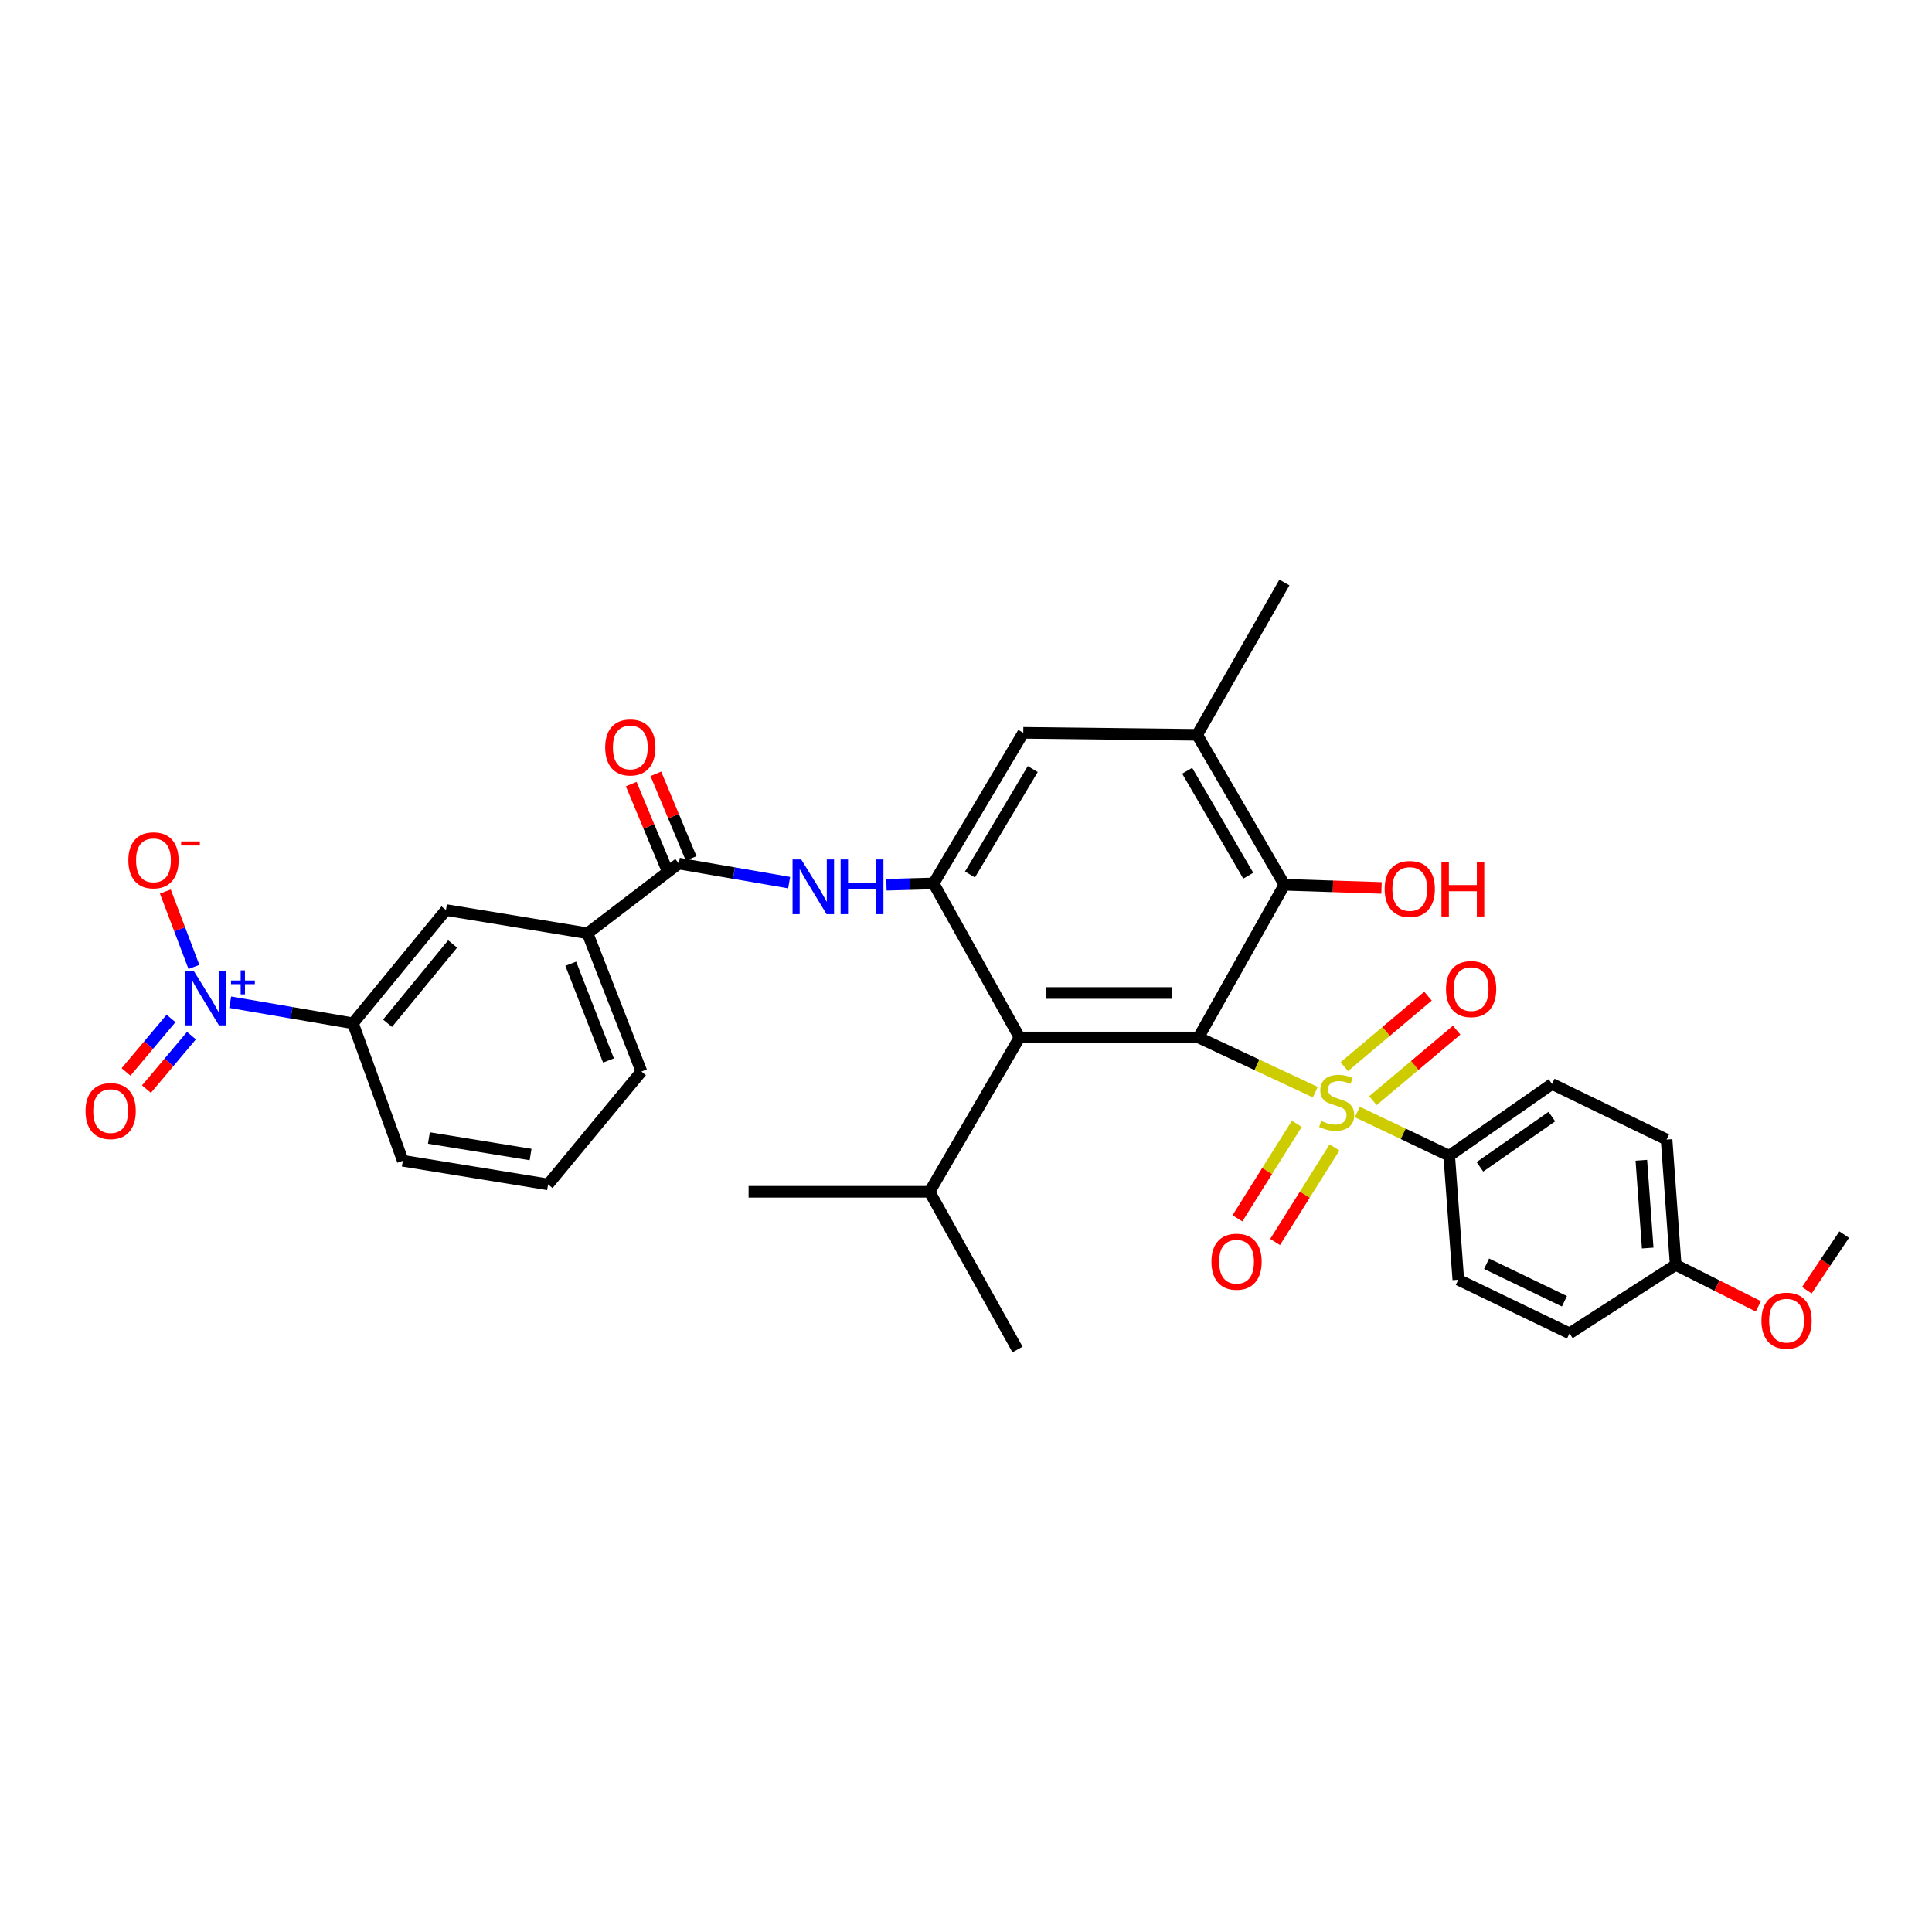 <?xml version='1.0' encoding='iso-8859-1'?>
<svg version='1.1' baseProfile='full'
              xmlns='http://www.w3.org/2000/svg'
                      xmlns:rdkit='http://www.rdkit.org/xml'
                      xmlns:xlink='http://www.w3.org/1999/xlink'
                  xml:space='preserve'
width='1000px' height='1000px' viewBox='0 0 1000 1000'>
<!-- END OF HEADER -->
<rect style='opacity:1.0;fill:#FFFFFF;stroke:none' width='1000' height='1000' x='0' y='0'> </rect>
<path class='bond-0' d='M 680.801,565.293 L 650.565,551.14' style='fill:none;fill-rule:evenodd;stroke:#CCCC00;stroke-width:6px;stroke-linecap:butt;stroke-linejoin:miter;stroke-opacity:1' />
<path class='bond-0' d='M 650.565,551.14 L 620.329,536.987' style='fill:none;fill-rule:evenodd;stroke:#000000;stroke-width:6px;stroke-linecap:butt;stroke-linejoin:miter;stroke-opacity:1' />
<path class='bond-9' d='M 702.548,575.557 L 726.328,586.876' style='fill:none;fill-rule:evenodd;stroke:#CCCC00;stroke-width:6px;stroke-linecap:butt;stroke-linejoin:miter;stroke-opacity:1' />
<path class='bond-9' d='M 726.328,586.876 L 750.109,598.194' style='fill:none;fill-rule:evenodd;stroke:#000000;stroke-width:6px;stroke-linecap:butt;stroke-linejoin:miter;stroke-opacity:1' />
<path class='bond-12' d='M 710.623,569.708 L 732.29,551.461' style='fill:none;fill-rule:evenodd;stroke:#CCCC00;stroke-width:6px;stroke-linecap:butt;stroke-linejoin:miter;stroke-opacity:1' />
<path class='bond-12' d='M 732.29,551.461 L 753.958,533.214' style='fill:none;fill-rule:evenodd;stroke:#FF0000;stroke-width:6px;stroke-linecap:butt;stroke-linejoin:miter;stroke-opacity:1' />
<path class='bond-12' d='M 695.797,552.103 L 717.464,533.856' style='fill:none;fill-rule:evenodd;stroke:#CCCC00;stroke-width:6px;stroke-linecap:butt;stroke-linejoin:miter;stroke-opacity:1' />
<path class='bond-12' d='M 717.464,533.856 L 739.132,515.609' style='fill:none;fill-rule:evenodd;stroke:#FF0000;stroke-width:6px;stroke-linecap:butt;stroke-linejoin:miter;stroke-opacity:1' />
<path class='bond-13' d='M 671.235,581.663 L 655.865,606.135' style='fill:none;fill-rule:evenodd;stroke:#CCCC00;stroke-width:6px;stroke-linecap:butt;stroke-linejoin:miter;stroke-opacity:1' />
<path class='bond-13' d='M 655.865,606.135 L 640.495,630.608' style='fill:none;fill-rule:evenodd;stroke:#FF0000;stroke-width:6px;stroke-linecap:butt;stroke-linejoin:miter;stroke-opacity:1' />
<path class='bond-13' d='M 690.726,593.904 L 675.356,618.376' style='fill:none;fill-rule:evenodd;stroke:#CCCC00;stroke-width:6px;stroke-linecap:butt;stroke-linejoin:miter;stroke-opacity:1' />
<path class='bond-13' d='M 675.356,618.376 L 659.986,642.849' style='fill:none;fill-rule:evenodd;stroke:#FF0000;stroke-width:6px;stroke-linecap:butt;stroke-linejoin:miter;stroke-opacity:1' />
<path class='bond-1' d='M 620.329,536.987 L 527.712,536.987' style='fill:none;fill-rule:evenodd;stroke:#000000;stroke-width:6px;stroke-linecap:butt;stroke-linejoin:miter;stroke-opacity:1' />
<path class='bond-1' d='M 606.436,513.971 L 541.605,513.971' style='fill:none;fill-rule:evenodd;stroke:#000000;stroke-width:6px;stroke-linecap:butt;stroke-linejoin:miter;stroke-opacity:1' />
<path class='bond-4' d='M 620.329,536.987 L 664.811,457.957' style='fill:none;fill-rule:evenodd;stroke:#000000;stroke-width:6px;stroke-linecap:butt;stroke-linejoin:miter;stroke-opacity:1' />
<path class='bond-3' d='M 527.712,536.987 L 483.222,457.267' style='fill:none;fill-rule:evenodd;stroke:#000000;stroke-width:6px;stroke-linecap:butt;stroke-linejoin:miter;stroke-opacity:1' />
<path class='bond-18' d='M 527.712,536.987 L 481.135,616.868' style='fill:none;fill-rule:evenodd;stroke:#000000;stroke-width:6px;stroke-linecap:butt;stroke-linejoin:miter;stroke-opacity:1' />
<path class='bond-2' d='M 119.137,518.734 L 150.915,524.193' style='fill:none;fill-rule:evenodd;stroke:#0000FF;stroke-width:6px;stroke-linecap:butt;stroke-linejoin:miter;stroke-opacity:1' />
<path class='bond-2' d='M 150.915,524.193 L 182.693,529.652' style='fill:none;fill-rule:evenodd;stroke:#000000;stroke-width:6px;stroke-linecap:butt;stroke-linejoin:miter;stroke-opacity:1' />
<path class='bond-15' d='M 100.376,500.489 L 92.982,480.974' style='fill:none;fill-rule:evenodd;stroke:#0000FF;stroke-width:6px;stroke-linecap:butt;stroke-linejoin:miter;stroke-opacity:1' />
<path class='bond-15' d='M 92.982,480.974 L 85.588,461.459' style='fill:none;fill-rule:evenodd;stroke:#FF0000;stroke-width:6px;stroke-linecap:butt;stroke-linejoin:miter;stroke-opacity:1' />
<path class='bond-16' d='M 88.531,527.141 L 76.882,540.983' style='fill:none;fill-rule:evenodd;stroke:#0000FF;stroke-width:6px;stroke-linecap:butt;stroke-linejoin:miter;stroke-opacity:1' />
<path class='bond-16' d='M 76.882,540.983 L 65.233,554.825' style='fill:none;fill-rule:evenodd;stroke:#FF0000;stroke-width:6px;stroke-linecap:butt;stroke-linejoin:miter;stroke-opacity:1' />
<path class='bond-16' d='M 99.097,536.033 L 87.448,549.875' style='fill:none;fill-rule:evenodd;stroke:#0000FF;stroke-width:6px;stroke-linecap:butt;stroke-linejoin:miter;stroke-opacity:1' />
<path class='bond-16' d='M 87.448,549.875 L 75.799,563.717' style='fill:none;fill-rule:evenodd;stroke:#FF0000;stroke-width:6px;stroke-linecap:butt;stroke-linejoin:miter;stroke-opacity:1' />
<path class='bond-6' d='M 483.222,457.267 L 471.021,457.608' style='fill:none;fill-rule:evenodd;stroke:#000000;stroke-width:6px;stroke-linecap:butt;stroke-linejoin:miter;stroke-opacity:1' />
<path class='bond-6' d='M 471.021,457.608 L 458.82,457.949' style='fill:none;fill-rule:evenodd;stroke:#0000FF;stroke-width:6px;stroke-linecap:butt;stroke-linejoin:miter;stroke-opacity:1' />
<path class='bond-34' d='M 483.222,457.267 L 529.645,379.304' style='fill:none;fill-rule:evenodd;stroke:#000000;stroke-width:6px;stroke-linecap:butt;stroke-linejoin:miter;stroke-opacity:1' />
<path class='bond-34' d='M 502.051,452.638 L 534.547,398.063' style='fill:none;fill-rule:evenodd;stroke:#000000;stroke-width:6px;stroke-linecap:butt;stroke-linejoin:miter;stroke-opacity:1' />
<path class='bond-7' d='M 664.811,457.957 L 619.638,380.355' style='fill:none;fill-rule:evenodd;stroke:#000000;stroke-width:6px;stroke-linecap:butt;stroke-linejoin:miter;stroke-opacity:1' />
<path class='bond-7' d='M 646.1,453.264 L 614.479,398.942' style='fill:none;fill-rule:evenodd;stroke:#000000;stroke-width:6px;stroke-linecap:butt;stroke-linejoin:miter;stroke-opacity:1' />
<path class='bond-21' d='M 664.811,457.957 L 689.941,458.771' style='fill:none;fill-rule:evenodd;stroke:#000000;stroke-width:6px;stroke-linecap:butt;stroke-linejoin:miter;stroke-opacity:1' />
<path class='bond-21' d='M 689.941,458.771 L 715.071,459.586' style='fill:none;fill-rule:evenodd;stroke:#FF0000;stroke-width:6px;stroke-linecap:butt;stroke-linejoin:miter;stroke-opacity:1' />
<path class='bond-5' d='M 351.355,446.979 L 379.906,451.913' style='fill:none;fill-rule:evenodd;stroke:#000000;stroke-width:6px;stroke-linecap:butt;stroke-linejoin:miter;stroke-opacity:1' />
<path class='bond-5' d='M 379.906,451.913 L 408.457,456.847' style='fill:none;fill-rule:evenodd;stroke:#0000FF;stroke-width:6px;stroke-linecap:butt;stroke-linejoin:miter;stroke-opacity:1' />
<path class='bond-11' d='M 351.355,446.979 L 304.103,483.075' style='fill:none;fill-rule:evenodd;stroke:#000000;stroke-width:6px;stroke-linecap:butt;stroke-linejoin:miter;stroke-opacity:1' />
<path class='bond-17' d='M 357.728,444.32 L 348.591,422.422' style='fill:none;fill-rule:evenodd;stroke:#000000;stroke-width:6px;stroke-linecap:butt;stroke-linejoin:miter;stroke-opacity:1' />
<path class='bond-17' d='M 348.591,422.422 L 339.455,400.523' style='fill:none;fill-rule:evenodd;stroke:#FF0000;stroke-width:6px;stroke-linecap:butt;stroke-linejoin:miter;stroke-opacity:1' />
<path class='bond-17' d='M 344.983,449.637 L 335.846,427.739' style='fill:none;fill-rule:evenodd;stroke:#000000;stroke-width:6px;stroke-linecap:butt;stroke-linejoin:miter;stroke-opacity:1' />
<path class='bond-17' d='M 335.846,427.739 L 326.71,405.841' style='fill:none;fill-rule:evenodd;stroke:#FF0000;stroke-width:6px;stroke-linecap:butt;stroke-linejoin:miter;stroke-opacity:1' />
<path class='bond-10' d='M 619.638,380.355 L 529.645,379.304' style='fill:none;fill-rule:evenodd;stroke:#000000;stroke-width:6px;stroke-linecap:butt;stroke-linejoin:miter;stroke-opacity:1' />
<path class='bond-27' d='M 619.638,380.355 L 664.811,301.494' style='fill:none;fill-rule:evenodd;stroke:#000000;stroke-width:6px;stroke-linecap:butt;stroke-linejoin:miter;stroke-opacity:1' />
<path class='bond-8' d='M 182.693,529.652 L 230.835,471.038' style='fill:none;fill-rule:evenodd;stroke:#000000;stroke-width:6px;stroke-linecap:butt;stroke-linejoin:miter;stroke-opacity:1' />
<path class='bond-8' d='M 200.586,529.625 L 234.285,488.595' style='fill:none;fill-rule:evenodd;stroke:#000000;stroke-width:6px;stroke-linecap:butt;stroke-linejoin:miter;stroke-opacity:1' />
<path class='bond-35' d='M 182.693,529.652 L 208.502,600.818' style='fill:none;fill-rule:evenodd;stroke:#000000;stroke-width:6px;stroke-linecap:butt;stroke-linejoin:miter;stroke-opacity:1' />
<path class='bond-19' d='M 750.109,598.194 L 803.314,561.046' style='fill:none;fill-rule:evenodd;stroke:#000000;stroke-width:6px;stroke-linecap:butt;stroke-linejoin:miter;stroke-opacity:1' />
<path class='bond-19' d='M 765.995,603.945 L 803.239,577.941' style='fill:none;fill-rule:evenodd;stroke:#000000;stroke-width:6px;stroke-linecap:butt;stroke-linejoin:miter;stroke-opacity:1' />
<path class='bond-20' d='M 750.109,598.194 L 754.819,662.394' style='fill:none;fill-rule:evenodd;stroke:#000000;stroke-width:6px;stroke-linecap:butt;stroke-linejoin:miter;stroke-opacity:1' />
<path class='bond-14' d='M 304.103,483.075 L 230.835,471.038' style='fill:none;fill-rule:evenodd;stroke:#000000;stroke-width:6px;stroke-linecap:butt;stroke-linejoin:miter;stroke-opacity:1' />
<path class='bond-28' d='M 304.103,483.075 L 332.006,554.61' style='fill:none;fill-rule:evenodd;stroke:#000000;stroke-width:6px;stroke-linecap:butt;stroke-linejoin:miter;stroke-opacity:1' />
<path class='bond-28' d='M 295.423,498.824 L 314.955,548.898' style='fill:none;fill-rule:evenodd;stroke:#000000;stroke-width:6px;stroke-linecap:butt;stroke-linejoin:miter;stroke-opacity:1' />
<path class='bond-30' d='M 481.135,616.868 L 526.661,698.506' style='fill:none;fill-rule:evenodd;stroke:#000000;stroke-width:6px;stroke-linecap:butt;stroke-linejoin:miter;stroke-opacity:1' />
<path class='bond-31' d='M 481.135,616.868 L 387.467,616.868' style='fill:none;fill-rule:evenodd;stroke:#000000;stroke-width:6px;stroke-linecap:butt;stroke-linejoin:miter;stroke-opacity:1' />
<path class='bond-24' d='M 803.314,561.046 L 862.619,589.824' style='fill:none;fill-rule:evenodd;stroke:#000000;stroke-width:6px;stroke-linecap:butt;stroke-linejoin:miter;stroke-opacity:1' />
<path class='bond-23' d='M 754.819,662.394 L 812.383,690.136' style='fill:none;fill-rule:evenodd;stroke:#000000;stroke-width:6px;stroke-linecap:butt;stroke-linejoin:miter;stroke-opacity:1' />
<path class='bond-23' d='M 769.449,654.115 L 809.744,673.534' style='fill:none;fill-rule:evenodd;stroke:#000000;stroke-width:6px;stroke-linecap:butt;stroke-linejoin:miter;stroke-opacity:1' />
<path class='bond-22' d='M 867.33,654.714 L 812.383,690.136' style='fill:none;fill-rule:evenodd;stroke:#000000;stroke-width:6px;stroke-linecap:butt;stroke-linejoin:miter;stroke-opacity:1' />
<path class='bond-25' d='M 867.33,654.714 L 888.721,665.441' style='fill:none;fill-rule:evenodd;stroke:#000000;stroke-width:6px;stroke-linecap:butt;stroke-linejoin:miter;stroke-opacity:1' />
<path class='bond-25' d='M 888.721,665.441 L 910.112,676.168' style='fill:none;fill-rule:evenodd;stroke:#FF0000;stroke-width:6px;stroke-linecap:butt;stroke-linejoin:miter;stroke-opacity:1' />
<path class='bond-33' d='M 867.33,654.714 L 862.619,589.824' style='fill:none;fill-rule:evenodd;stroke:#000000;stroke-width:6px;stroke-linecap:butt;stroke-linejoin:miter;stroke-opacity:1' />
<path class='bond-33' d='M 852.85,645.981 L 849.552,600.558' style='fill:none;fill-rule:evenodd;stroke:#000000;stroke-width:6px;stroke-linecap:butt;stroke-linejoin:miter;stroke-opacity:1' />
<path class='bond-32' d='M 935.221,667.833 L 944.883,653.429' style='fill:none;fill-rule:evenodd;stroke:#FF0000;stroke-width:6px;stroke-linecap:butt;stroke-linejoin:miter;stroke-opacity:1' />
<path class='bond-32' d='M 944.883,653.429 L 954.545,639.025' style='fill:none;fill-rule:evenodd;stroke:#000000;stroke-width:6px;stroke-linecap:butt;stroke-linejoin:miter;stroke-opacity:1' />
<path class='bond-26' d='M 208.502,600.818 L 283.688,613.04' style='fill:none;fill-rule:evenodd;stroke:#000000;stroke-width:6px;stroke-linecap:butt;stroke-linejoin:miter;stroke-opacity:1' />
<path class='bond-26' d='M 221.995,589.021 L 274.626,597.576' style='fill:none;fill-rule:evenodd;stroke:#000000;stroke-width:6px;stroke-linecap:butt;stroke-linejoin:miter;stroke-opacity:1' />
<path class='bond-29' d='M 332.006,554.61 L 283.688,613.04' style='fill:none;fill-rule:evenodd;stroke:#000000;stroke-width:6px;stroke-linecap:butt;stroke-linejoin:miter;stroke-opacity:1' />
<path  class='atom-0' d='M 683.855 580.188
Q 684.175 580.308, 685.495 580.868
Q 686.815 581.428, 688.255 581.788
Q 689.735 582.108, 691.175 582.108
Q 693.855 582.108, 695.415 580.828
Q 696.975 579.508, 696.975 577.228
Q 696.975 575.668, 696.175 574.708
Q 695.415 573.748, 694.215 573.228
Q 693.015 572.708, 691.015 572.108
Q 688.495 571.348, 686.975 570.628
Q 685.495 569.908, 684.415 568.388
Q 683.375 566.868, 683.375 564.308
Q 683.375 560.748, 685.775 558.548
Q 688.215 556.348, 693.015 556.348
Q 696.295 556.348, 700.015 557.908
L 699.095 560.988
Q 695.695 559.588, 693.135 559.588
Q 690.375 559.588, 688.855 560.748
Q 687.335 561.868, 687.375 563.828
Q 687.375 565.348, 688.135 566.268
Q 688.935 567.188, 690.055 567.708
Q 691.215 568.228, 693.135 568.828
Q 695.695 569.628, 697.215 570.428
Q 698.735 571.228, 699.815 572.868
Q 700.935 574.468, 700.935 577.228
Q 700.935 581.148, 698.295 583.268
Q 695.695 585.348, 691.335 585.348
Q 688.815 585.348, 686.895 584.788
Q 685.015 584.268, 682.775 583.348
L 683.855 580.188
' fill='#CCCC00'/>
<path  class='atom-3' d='M 100.204 502.396
L 109.484 517.396
Q 110.404 518.876, 111.884 521.556
Q 113.364 524.236, 113.444 524.396
L 113.444 502.396
L 117.204 502.396
L 117.204 530.716
L 113.324 530.716
L 103.364 514.316
Q 102.204 512.396, 100.964 510.196
Q 99.764 507.996, 99.404 507.316
L 99.404 530.716
L 95.724 530.716
L 95.724 502.396
L 100.204 502.396
' fill='#0000FF'/>
<path  class='atom-3' d='M 119.58 507.501
L 124.569 507.501
L 124.569 502.247
L 126.787 502.247
L 126.787 507.501
L 131.909 507.501
L 131.909 509.402
L 126.787 509.402
L 126.787 514.682
L 124.569 514.682
L 124.569 509.402
L 119.58 509.402
L 119.58 507.501
' fill='#0000FF'/>
<path  class='atom-7' d='M 414.703 444.848
L 423.983 459.848
Q 424.903 461.328, 426.383 464.008
Q 427.863 466.688, 427.943 466.848
L 427.943 444.848
L 431.703 444.848
L 431.703 473.168
L 427.823 473.168
L 417.863 456.768
Q 416.703 454.848, 415.463 452.648
Q 414.263 450.448, 413.903 449.768
L 413.903 473.168
L 410.223 473.168
L 410.223 444.848
L 414.703 444.848
' fill='#0000FF'/>
<path  class='atom-7' d='M 435.103 444.848
L 438.943 444.848
L 438.943 456.888
L 453.423 456.888
L 453.423 444.848
L 457.263 444.848
L 457.263 473.168
L 453.423 473.168
L 453.423 460.088
L 438.943 460.088
L 438.943 473.168
L 435.103 473.168
L 435.103 444.848
' fill='#0000FF'/>
<path  class='atom-13' d='M 748.448 511.941
Q 748.448 505.141, 751.808 501.341
Q 755.168 497.541, 761.448 497.541
Q 767.728 497.541, 771.088 501.341
Q 774.448 505.141, 774.448 511.941
Q 774.448 518.821, 771.048 522.741
Q 767.648 526.621, 761.448 526.621
Q 755.208 526.621, 751.808 522.741
Q 748.448 518.861, 748.448 511.941
M 761.448 523.421
Q 765.768 523.421, 768.088 520.541
Q 770.448 517.621, 770.448 511.941
Q 770.448 506.381, 768.088 503.581
Q 765.768 500.741, 761.448 500.741
Q 757.128 500.741, 754.768 503.541
Q 752.448 506.341, 752.448 511.941
Q 752.448 517.661, 754.768 520.541
Q 757.128 523.421, 761.448 523.421
' fill='#FF0000'/>
<path  class='atom-14' d='M 627.038 653.053
Q 627.038 646.253, 630.398 642.453
Q 633.758 638.653, 640.038 638.653
Q 646.318 638.653, 649.678 642.453
Q 653.038 646.253, 653.038 653.053
Q 653.038 659.933, 649.638 663.853
Q 646.238 667.733, 640.038 667.733
Q 633.798 667.733, 630.398 663.853
Q 627.038 659.973, 627.038 653.053
M 640.038 664.533
Q 644.358 664.533, 646.678 661.653
Q 649.038 658.733, 649.038 653.053
Q 649.038 647.493, 646.678 644.693
Q 644.358 641.853, 640.038 641.853
Q 635.718 641.853, 633.358 644.653
Q 631.038 647.453, 631.038 653.053
Q 631.038 658.773, 633.358 661.653
Q 635.718 664.533, 640.038 664.533
' fill='#FF0000'/>
<path  class='atom-16' d='M 66.435 445.302
Q 66.435 438.502, 69.795 434.702
Q 73.155 430.902, 79.435 430.902
Q 85.715 430.902, 89.075 434.702
Q 92.435 438.502, 92.435 445.302
Q 92.435 452.182, 89.035 456.102
Q 85.635 459.982, 79.435 459.982
Q 73.195 459.982, 69.795 456.102
Q 66.435 452.222, 66.435 445.302
M 79.435 456.782
Q 83.755 456.782, 86.075 453.902
Q 88.435 450.982, 88.435 445.302
Q 88.435 439.742, 86.075 436.942
Q 83.755 434.102, 79.435 434.102
Q 75.115 434.102, 72.755 436.902
Q 70.435 439.702, 70.435 445.302
Q 70.435 451.022, 72.755 453.902
Q 75.115 456.782, 79.435 456.782
' fill='#FF0000'/>
<path  class='atom-16' d='M 93.755 435.524
L 103.444 435.524
L 103.444 437.636
L 93.755 437.636
L 93.755 435.524
' fill='#FF0000'/>
<path  class='atom-17' d='M 44.271 575.089
Q 44.271 568.289, 47.631 564.489
Q 50.991 560.689, 57.271 560.689
Q 63.551 560.689, 66.911 564.489
Q 70.271 568.289, 70.271 575.089
Q 70.271 581.969, 66.871 585.889
Q 63.471 589.769, 57.271 589.769
Q 51.031 589.769, 47.631 585.889
Q 44.271 582.009, 44.271 575.089
M 57.271 586.569
Q 61.591 586.569, 63.911 583.689
Q 66.271 580.769, 66.271 575.089
Q 66.271 569.529, 63.911 566.729
Q 61.591 563.889, 57.271 563.889
Q 52.951 563.889, 50.591 566.689
Q 48.271 569.489, 48.271 575.089
Q 48.271 580.809, 50.591 583.689
Q 52.951 586.569, 57.271 586.569
' fill='#FF0000'/>
<path  class='atom-18' d='M 313.244 386.872
Q 313.244 380.072, 316.604 376.272
Q 319.964 372.472, 326.244 372.472
Q 332.524 372.472, 335.884 376.272
Q 339.244 380.072, 339.244 386.872
Q 339.244 393.752, 335.844 397.672
Q 332.444 401.552, 326.244 401.552
Q 320.004 401.552, 316.604 397.672
Q 313.244 393.792, 313.244 386.872
M 326.244 398.352
Q 330.564 398.352, 332.884 395.472
Q 335.244 392.552, 335.244 386.872
Q 335.244 381.312, 332.884 378.512
Q 330.564 375.672, 326.244 375.672
Q 321.924 375.672, 319.564 378.472
Q 317.244 381.272, 317.244 386.872
Q 317.244 392.592, 319.564 395.472
Q 321.924 398.352, 326.244 398.352
' fill='#FF0000'/>
<path  class='atom-22' d='M 716.694 460.139
Q 716.694 453.339, 720.054 449.539
Q 723.414 445.739, 729.694 445.739
Q 735.974 445.739, 739.334 449.539
Q 742.694 453.339, 742.694 460.139
Q 742.694 467.019, 739.294 470.939
Q 735.894 474.819, 729.694 474.819
Q 723.454 474.819, 720.054 470.939
Q 716.694 467.059, 716.694 460.139
M 729.694 471.619
Q 734.014 471.619, 736.334 468.739
Q 738.694 465.819, 738.694 460.139
Q 738.694 454.579, 736.334 451.779
Q 734.014 448.939, 729.694 448.939
Q 725.374 448.939, 723.014 451.739
Q 720.694 454.539, 720.694 460.139
Q 720.694 465.859, 723.014 468.739
Q 725.374 471.619, 729.694 471.619
' fill='#FF0000'/>
<path  class='atom-22' d='M 746.094 446.059
L 749.934 446.059
L 749.934 458.099
L 764.414 458.099
L 764.414 446.059
L 768.254 446.059
L 768.254 474.379
L 764.414 474.379
L 764.414 461.299
L 749.934 461.299
L 749.934 474.379
L 746.094 474.379
L 746.094 446.059
' fill='#FF0000'/>
<path  class='atom-26' d='M 911.717 683.572
Q 911.717 676.772, 915.077 672.972
Q 918.437 669.172, 924.717 669.172
Q 930.997 669.172, 934.357 672.972
Q 937.717 676.772, 937.717 683.572
Q 937.717 690.452, 934.317 694.372
Q 930.917 698.252, 924.717 698.252
Q 918.477 698.252, 915.077 694.372
Q 911.717 690.492, 911.717 683.572
M 924.717 695.052
Q 929.037 695.052, 931.357 692.172
Q 933.717 689.252, 933.717 683.572
Q 933.717 678.012, 931.357 675.212
Q 929.037 672.372, 924.717 672.372
Q 920.397 672.372, 918.037 675.172
Q 915.717 677.972, 915.717 683.572
Q 915.717 689.292, 918.037 692.172
Q 920.397 695.052, 924.717 695.052
' fill='#FF0000'/>
</svg>
